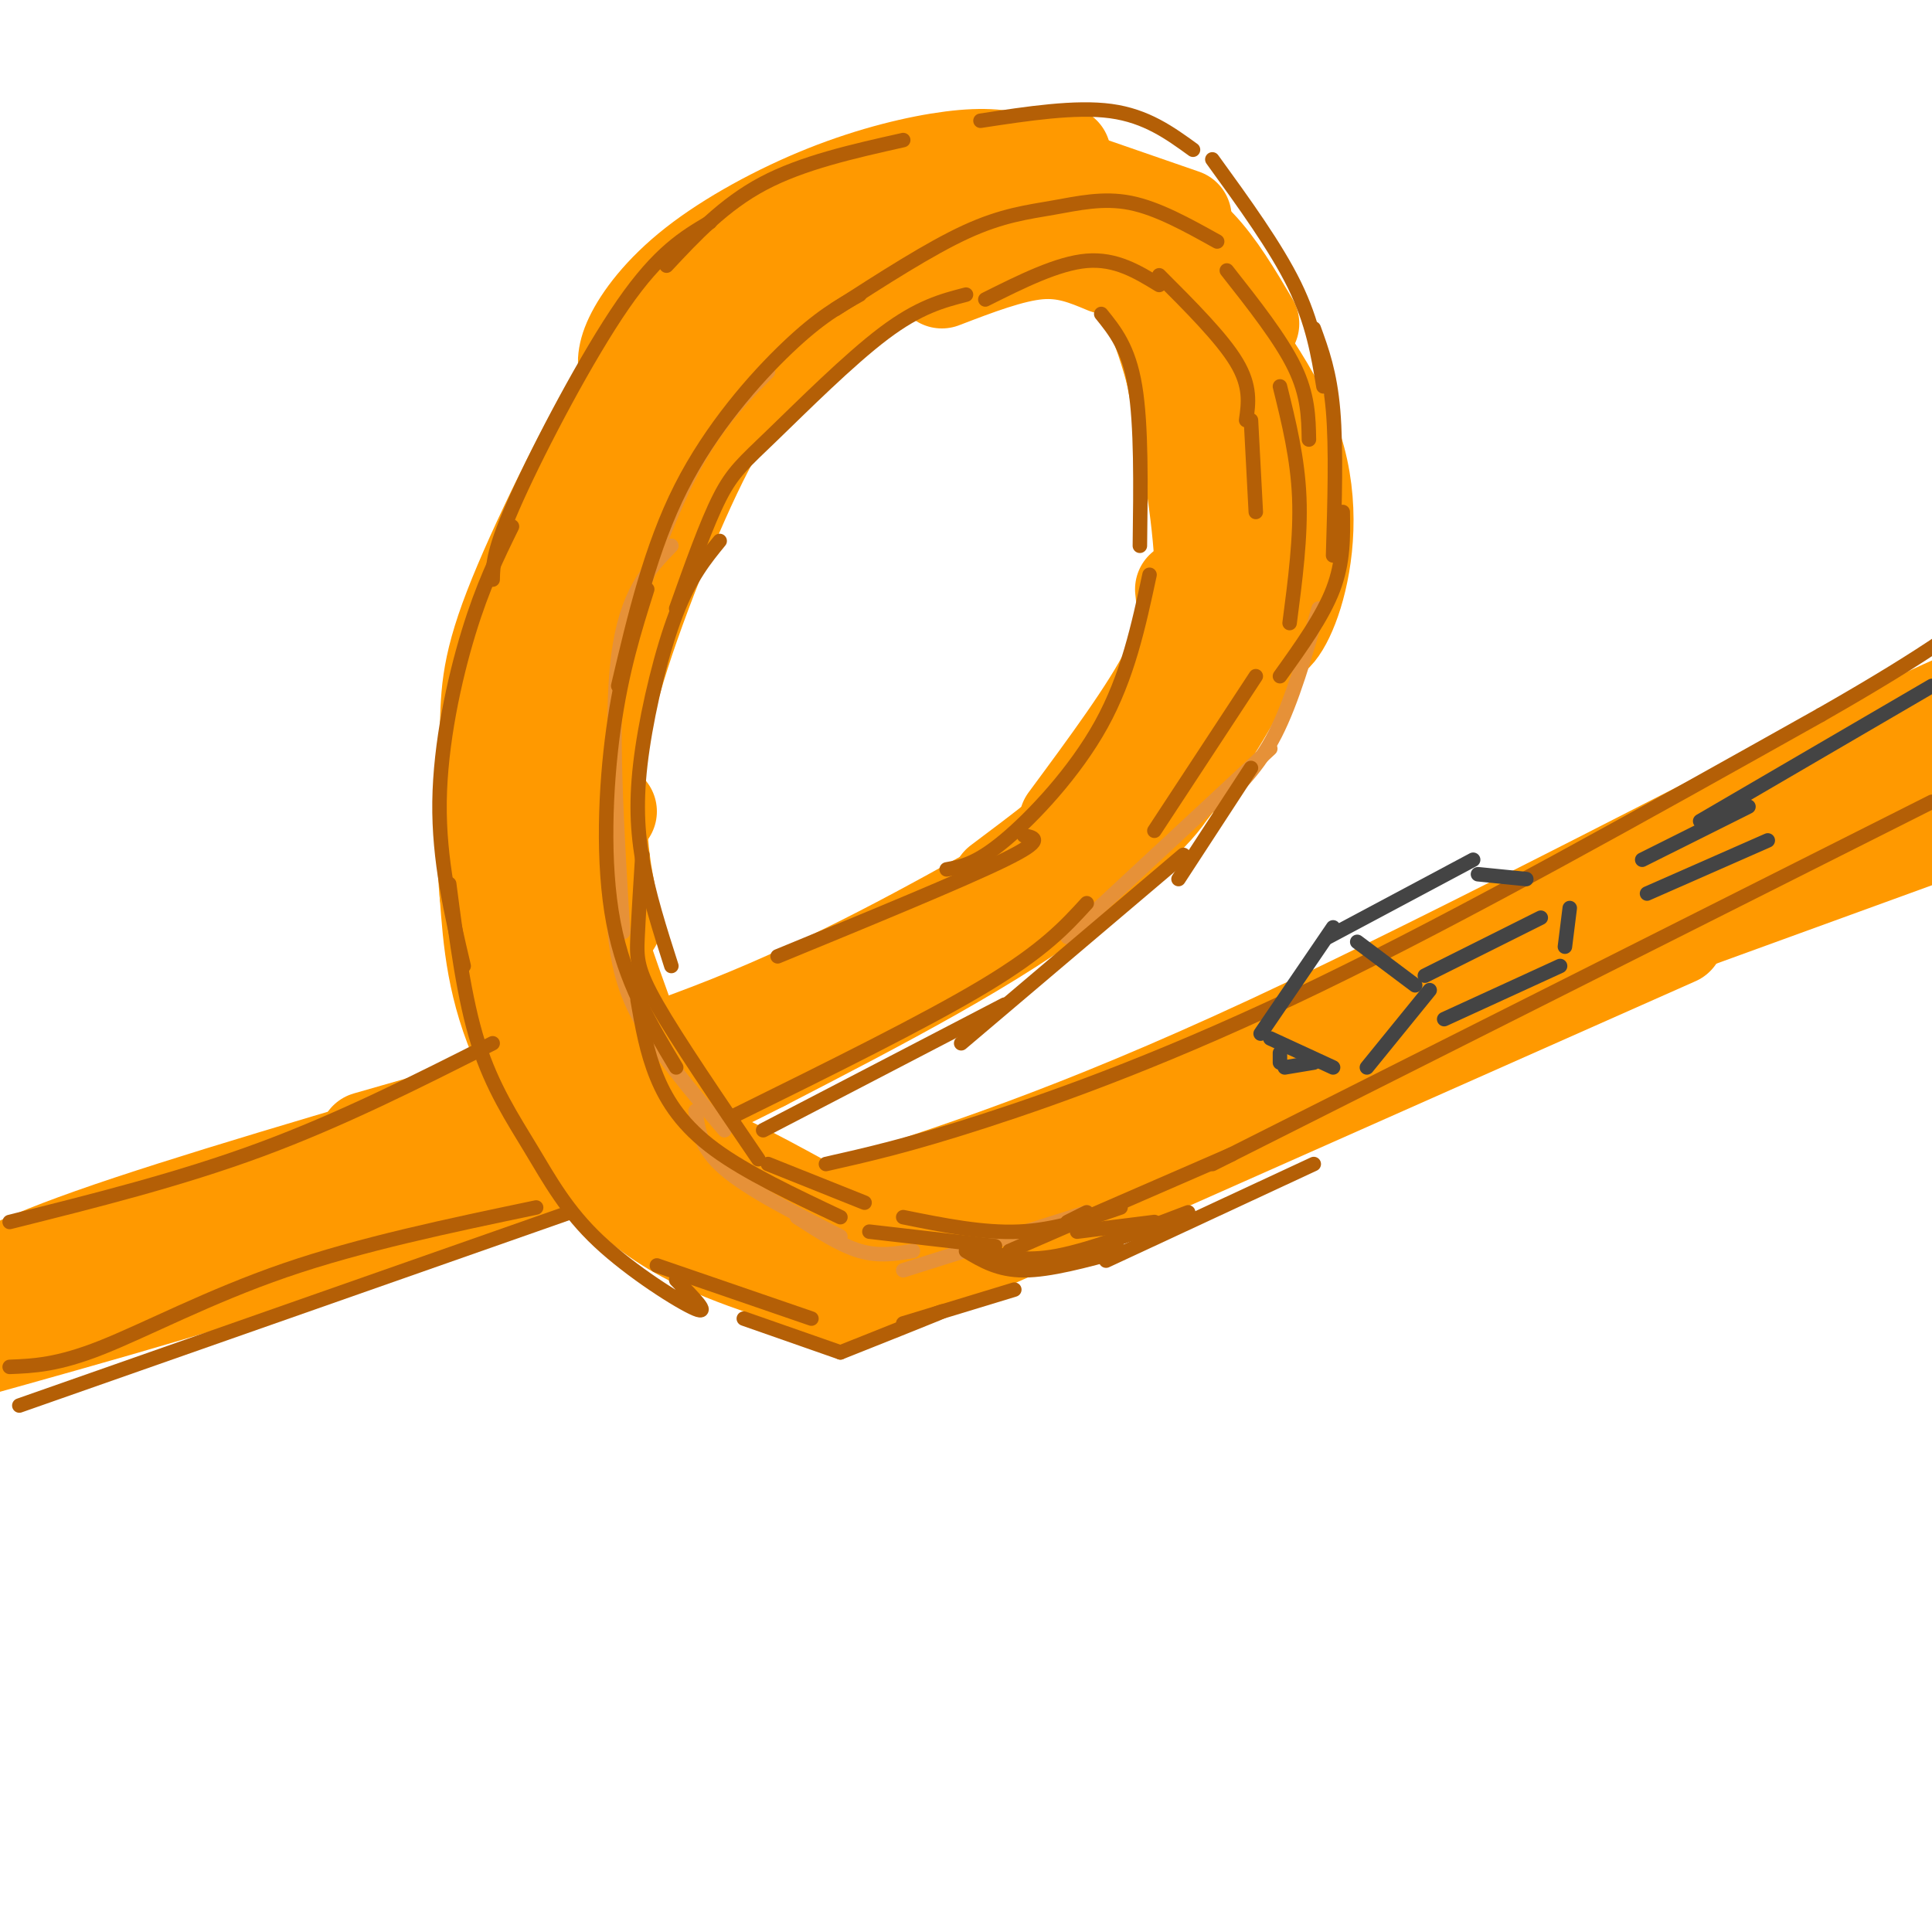 <svg viewBox='0 0 400 400' version='1.1' xmlns='http://www.w3.org/2000/svg' xmlns:xlink='http://www.w3.org/1999/xlink'><g fill='none' stroke='#ff9900' stroke-width='20' stroke-linecap='round' stroke-linejoin='round'><path d='M347,194c0.000,0.000 -151.000,67.000 -151,67'/><path d='M196,261c-28.474,11.890 -24.158,8.115 -29,5c-4.842,-3.115 -18.842,-5.569 -31,-14c-12.158,-8.431 -22.474,-22.837 -28,-35c-5.526,-12.163 -6.263,-22.081 -7,-32'/><path d='M101,185c-1.077,-11.228 -0.268,-23.298 0,-32c0.268,-8.702 -0.005,-14.035 5,-27c5.005,-12.965 15.287,-33.561 22,-45c6.713,-11.439 9.856,-13.719 13,-16'/><path d='M130,78c-0.414,-2.081 -0.827,-4.162 1,-8c1.827,-3.838 5.896,-9.432 13,-15c7.104,-5.568 17.244,-11.111 27,-15c9.756,-3.889 19.126,-6.124 26,-7c6.874,-0.876 11.250,-0.393 15,1c3.750,1.393 6.875,3.697 10,6'/><path d='M245,58c2.500,11.250 5.000,22.500 6,32c1.000,9.500 0.500,17.250 0,25'/><path d='M249,123c0.000,0.000 -6.000,13.000 -6,13'/><path d='M235,153c-0.667,3.500 -1.333,7.000 -6,12c-4.667,5.000 -13.333,11.500 -22,18'/><path d='M104,230c-32.833,9.583 -65.667,19.167 -85,26c-19.333,6.833 -25.167,10.917 -31,15'/><path d='M76,236c26.250,-7.500 52.500,-15.000 75,-24c22.500,-9.000 41.250,-19.500 60,-30'/><path d='M205,188c14.178,-11.533 28.356,-23.067 36,-35c7.644,-11.933 8.756,-24.267 8,-37c-0.756,-12.733 -3.378,-25.867 -6,-39'/><path d='M243,77c-3.210,-12.046 -8.235,-22.662 -14,-29c-5.765,-6.338 -12.271,-8.400 -18,-10c-5.729,-1.600 -10.680,-2.738 -19,-1c-8.320,1.738 -20.009,6.353 -27,9c-6.991,2.647 -9.283,3.328 -14,10c-4.717,6.672 -11.858,19.336 -19,32'/><path d='M237,51c-2.012,-3.667 -4.024,-7.333 -11,-9c-6.976,-1.667 -18.917,-1.333 -31,3c-12.083,4.333 -24.310,12.667 -33,20c-8.690,7.333 -13.845,13.667 -19,20'/><path d='M181,55c-1.002,-1.029 -2.003,-2.057 -7,0c-4.997,2.057 -13.989,7.201 -21,13c-7.011,5.799 -12.041,12.254 -17,19c-4.959,6.746 -9.845,13.785 -12,23c-2.155,9.215 -1.577,20.608 -1,32'/><path d='M157,74c-7.792,8.976 -15.583,17.952 -23,29c-7.417,11.048 -14.458,24.167 -20,36c-5.542,11.833 -9.583,22.381 -11,29c-1.417,6.619 -0.208,9.310 1,12'/><path d='M140,97c-2.292,0.863 -4.584,1.726 -7,5c-2.416,3.274 -4.957,8.957 -8,18c-3.043,9.043 -6.589,21.444 -8,37c-1.411,15.556 -0.688,34.265 0,44c0.688,9.735 1.339,10.496 3,11c1.661,0.504 4.330,0.752 7,1'/><path d='M130,127c-1.935,3.268 -3.869,6.536 -5,9c-1.131,2.464 -1.458,4.124 -2,18c-0.542,13.876 -1.300,39.967 1,57c2.300,17.033 7.657,25.010 13,29c5.343,3.990 10.671,3.995 16,4'/><path d='M126,168c-1.941,-0.896 -3.882,-1.793 -6,-2c-2.118,-0.207 -4.413,0.274 -1,13c3.413,12.726 12.534,37.695 17,49c4.466,11.305 4.276,8.944 10,11c5.724,2.056 17.362,8.528 29,15'/><path d='M153,246c8.583,3.583 17.167,7.167 24,8c6.833,0.833 11.917,-1.083 17,-3'/><path d='M172,251c25.111,-8.022 50.222,-16.044 91,-35c40.778,-18.956 97.222,-48.844 126,-63c28.778,-14.156 29.889,-12.578 31,-11'/><path d='M278,217c0.000,0.000 143.000,-52.000 143,-52'/><path d='M361,186c0.000,0.000 44.000,-29.000 44,-29'/><path d='M245,122c0.500,4.500 1.000,9.000 -3,17c-4.000,8.000 -12.500,19.500 -21,31'/><path d='M258,137c-0.222,1.711 -0.444,3.422 -5,11c-4.556,7.578 -13.444,21.022 -30,34c-16.556,12.978 -40.778,25.489 -65,38'/><path d='M158,220c-24.067,12.311 -51.733,24.089 -80,34c-28.267,9.911 -57.133,17.956 -86,26'/><path d='M238,52c6.417,5.750 12.833,11.500 17,18c4.167,6.500 6.083,13.750 8,21'/><path d='M245,51c7.622,15.444 15.244,30.889 19,41c3.756,10.111 3.644,14.889 3,20c-0.644,5.111 -1.822,10.556 -3,16'/><path d='M265,112c-1.821,8.244 -3.643,16.488 -3,19c0.643,2.512 3.750,-0.708 6,-8c2.250,-7.292 3.643,-18.655 0,-30c-3.643,-11.345 -12.321,-22.673 -21,-34'/><path d='M259,67c-3.500,-5.917 -7.000,-11.833 -11,-16c-4.000,-4.167 -8.500,-6.583 -13,-9'/><path d='M245,45c0.000,0.000 -26.000,-9.000 -26,-9'/><path d='M220,32c0.000,0.000 -16.000,7.000 -16,7'/><path d='M219,46c-6.508,0.527 -13.016,1.054 -19,3c-5.984,1.946 -11.443,5.312 -18,10c-6.557,4.688 -14.211,10.700 -20,15c-5.789,4.300 -9.712,6.888 -16,19c-6.288,12.112 -14.939,33.746 -19,48c-4.061,14.254 -3.530,21.127 -3,28'/><path d='M124,169c0.000,8.333 1.500,15.167 3,22'/><path d='M195,58c7.167,-2.750 14.333,-5.500 20,-6c5.667,-0.500 9.833,1.250 14,3'/><path d='M238,51c0.000,0.000 22.000,34.000 22,34'/><path d='M261,85c1.167,7.167 2.333,14.333 2,21c-0.333,6.667 -2.167,12.833 -4,19'/><path d='M247,147c-0.750,6.000 -1.500,12.000 -6,18c-4.500,6.000 -12.750,12.000 -21,18'/><path d='M235,172c0.000,0.000 -45.000,28.000 -45,28'/></g>
<g fill='none' stroke='#e69138' stroke-width='3' stroke-linecap='round' stroke-linejoin='round'><path d='M273,126c-2.750,9.583 -5.500,19.167 -9,26c-3.500,6.833 -7.750,10.917 -12,15'/><path d='M263,155c0.000,0.000 -42.000,39.000 -42,39'/><path d='M159,77c-5.083,5.083 -10.167,10.167 -15,19c-4.833,8.833 -9.417,21.417 -14,34'/><path d='M139,113c-4.667,4.833 -9.333,9.667 -11,23c-1.667,13.333 -0.333,35.167 1,57'/><path d='M127,190c0.583,6.333 1.167,12.667 5,20c3.833,7.333 10.917,15.667 18,24'/><path d='M144,230c0.500,3.833 1.000,7.667 6,12c5.000,4.333 14.500,9.167 24,14'/><path d='M165,252c4.500,2.917 9.000,5.833 13,7c4.000,1.167 7.500,0.583 11,0'/><path d='M187,263c0.000,0.000 38.000,-12.000 38,-12'/></g>
<g fill='none' stroke='#b45f06' stroke-width='3' stroke-linecap='round' stroke-linejoin='round'><path d='M209,259c0.000,0.000 46.000,-20.000 46,-20'/><path d='M251,241c0.000,0.000 149.000,-75.000 149,-75'/><path d='M178,61c-4.178,2.333 -8.356,4.667 -15,11c-6.644,6.333 -15.756,16.667 -22,29c-6.244,12.333 -9.622,26.667 -13,41'/><path d='M134,122c-2.667,8.467 -5.333,16.933 -7,29c-1.667,12.067 -2.333,27.733 0,40c2.333,12.267 7.667,21.133 13,30'/><path d='M132,207c0.933,5.400 1.867,10.800 4,16c2.133,5.200 5.467,10.200 12,15c6.533,4.800 16.267,9.400 26,14'/><path d='M180,255c0.000,0.000 26.000,3.000 26,3'/><path d='M221,253c0.000,0.000 4.000,-2.000 4,-2'/><path d='M200,61c-4.857,1.256 -9.714,2.512 -17,8c-7.286,5.488 -17.000,15.208 -23,21c-6.000,5.792 -8.286,7.655 -11,13c-2.714,5.345 -5.857,14.173 -9,23'/><path d='M149,112c-3.048,3.726 -6.095,7.452 -9,15c-2.905,7.548 -5.667,18.917 -7,28c-1.333,9.083 -1.238,15.881 0,23c1.238,7.119 3.619,14.560 6,22'/><path d='M133,177c-0.400,6.333 -0.800,12.667 -1,17c-0.200,4.333 -0.200,6.667 4,14c4.200,7.333 12.600,19.667 21,32'/><path d='M159,241c0.000,0.000 20.000,8.000 20,8'/><path d='M187,252c8.250,1.667 16.500,3.333 24,3c7.500,-0.333 14.250,-2.667 21,-5'/><path d='M223,255c0.000,0.000 16.000,-2.000 16,-2'/><path d='M200,259c3.333,2.000 6.667,4.000 12,4c5.333,0.000 12.667,-2.000 20,-4'/><path d='M204,259c4.000,1.167 8.000,2.333 15,1c7.000,-1.333 17.000,-5.167 27,-9'/><path d='M229,261c0.000,0.000 43.000,-20.000 43,-20'/><path d='M210,267c0.000,0.000 -23.000,7.000 -23,7'/><path d='M191,273c2.917,-1.083 5.833,-2.167 3,-1c-2.833,1.167 -11.417,4.583 -20,8'/><path d='M174,280c0.000,0.000 -20.000,-7.000 -20,-7'/><path d='M136,262c0.000,0.000 32.000,11.000 32,11'/><path d='M140,265c3.609,3.668 7.219,7.337 4,6c-3.219,-1.337 -13.265,-7.678 -20,-14c-6.735,-6.322 -10.159,-12.625 -14,-19c-3.841,-6.375 -8.097,-12.821 -11,-22c-2.903,-9.179 -4.451,-21.089 -6,-33'/><path d='M96,200c-2.578,-10.956 -5.156,-21.911 -5,-34c0.156,-12.089 3.044,-25.311 6,-35c2.956,-9.689 5.978,-15.844 9,-22'/><path d='M102,120c0.067,-3.111 0.133,-6.222 5,-17c4.867,-10.778 14.533,-29.222 22,-40c7.467,-10.778 12.733,-13.889 18,-17'/><path d='M138,55c5.917,-6.333 11.833,-12.667 20,-17c8.167,-4.333 18.583,-6.667 29,-9'/><path d='M203,25c9.833,-1.500 19.667,-3.000 27,-2c7.333,1.000 12.167,4.500 17,8'/><path d='M251,33c6.583,9.083 13.167,18.167 17,26c3.833,7.833 4.917,14.417 6,21'/><path d='M204,62c7.500,-3.750 15.000,-7.500 21,-8c6.000,-0.500 10.500,2.250 15,5'/><path d='M259,87c0.000,0.000 1.000,19.000 1,19'/><path d='M260,140c0.000,0.000 -21.000,32.000 -21,32'/><path d='M152,231c19.917,-9.833 39.833,-19.667 52,-27c12.167,-7.333 16.583,-12.167 21,-17'/><path d='M158,234c0.000,0.000 50.000,-26.000 50,-26'/><path d='M199,216c0.000,0.000 46.000,-39.000 46,-39'/><path d='M259,159c0.000,0.000 -15.000,23.000 -15,23'/><path d='M265,80c1.833,7.417 3.667,14.833 4,23c0.333,8.167 -0.833,17.083 -2,26'/><path d='M173,64c9.744,-6.274 19.488,-12.548 27,-16c7.512,-3.452 12.792,-4.083 18,-5c5.208,-0.917 10.345,-2.119 16,-1c5.655,1.119 11.827,4.560 18,8'/><path d='M240,57c6.500,6.500 13.000,13.000 16,18c3.000,5.000 2.500,8.500 2,12'/><path d='M254,56c5.583,7.083 11.167,14.167 14,20c2.833,5.833 2.917,10.417 3,15'/><path d='M272,68c1.667,4.583 3.333,9.167 4,17c0.667,7.833 0.333,18.917 0,30'/><path d='M278,106c0.083,5.167 0.167,10.333 -2,16c-2.167,5.667 -6.583,11.833 -11,18'/><path d='M228,65c2.833,3.500 5.667,7.000 7,15c1.333,8.000 1.167,20.500 1,33'/><path d='M238,119c-2.267,10.556 -4.533,21.111 -10,31c-5.467,9.889 -14.133,19.111 -20,24c-5.867,4.889 -8.933,5.444 -12,6'/><path d='M212,173c2.250,0.417 4.500,0.833 -4,5c-8.500,4.167 -27.750,12.083 -47,20'/><path d='M102,216c-15.667,7.917 -31.333,15.833 -48,22c-16.667,6.167 -34.333,10.583 -52,15'/><path d='M111,250c-18.156,3.800 -36.311,7.600 -52,13c-15.689,5.400 -28.911,12.400 -38,16c-9.089,3.600 -14.044,3.800 -19,4'/><path d='M118,251c0.000,0.000 -114.000,40.000 -114,40'/><path d='M171,241c8.578,-1.933 17.156,-3.867 33,-9c15.844,-5.133 38.956,-13.467 69,-28c30.044,-14.533 67.022,-35.267 104,-56'/><path d='M377,148c23.667,-13.500 30.833,-19.250 38,-25'/></g>
<g fill='none' stroke='#444444' stroke-width='3' stroke-linecap='round' stroke-linejoin='round'><path d='M261,214c0.000,0.000 15.000,-22.000 15,-22'/><path d='M275,194c0.000,0.000 30.000,-16.000 30,-16'/><path d='M306,181c0.000,0.000 10.000,1.000 10,1'/><path d='M263,215c0.000,0.000 13.000,6.000 13,6'/><path d='M281,195c0.000,0.000 12.000,9.000 12,9'/><path d='M295,202c0.000,0.000 24.000,-12.000 24,-12'/><path d='M340,178c0.000,0.000 22.000,-11.000 22,-11'/><path d='M341,185c0.000,0.000 25.000,-11.000 25,-11'/><path d='M352,170c0.000,0.000 48.000,-28.000 48,-28'/><path d='M325,188c0.000,0.000 -1.000,8.000 -1,8'/><path d='M296,205c0.000,0.000 -13.000,16.000 -13,16'/><path d='M299,211c0.000,0.000 24.000,-11.000 24,-11'/><path d='M265,218c0.000,0.000 0.000,2.000 0,2'/><path d='M266,221c0.000,0.000 6.000,-1.000 6,-1'/></g>
</svg>